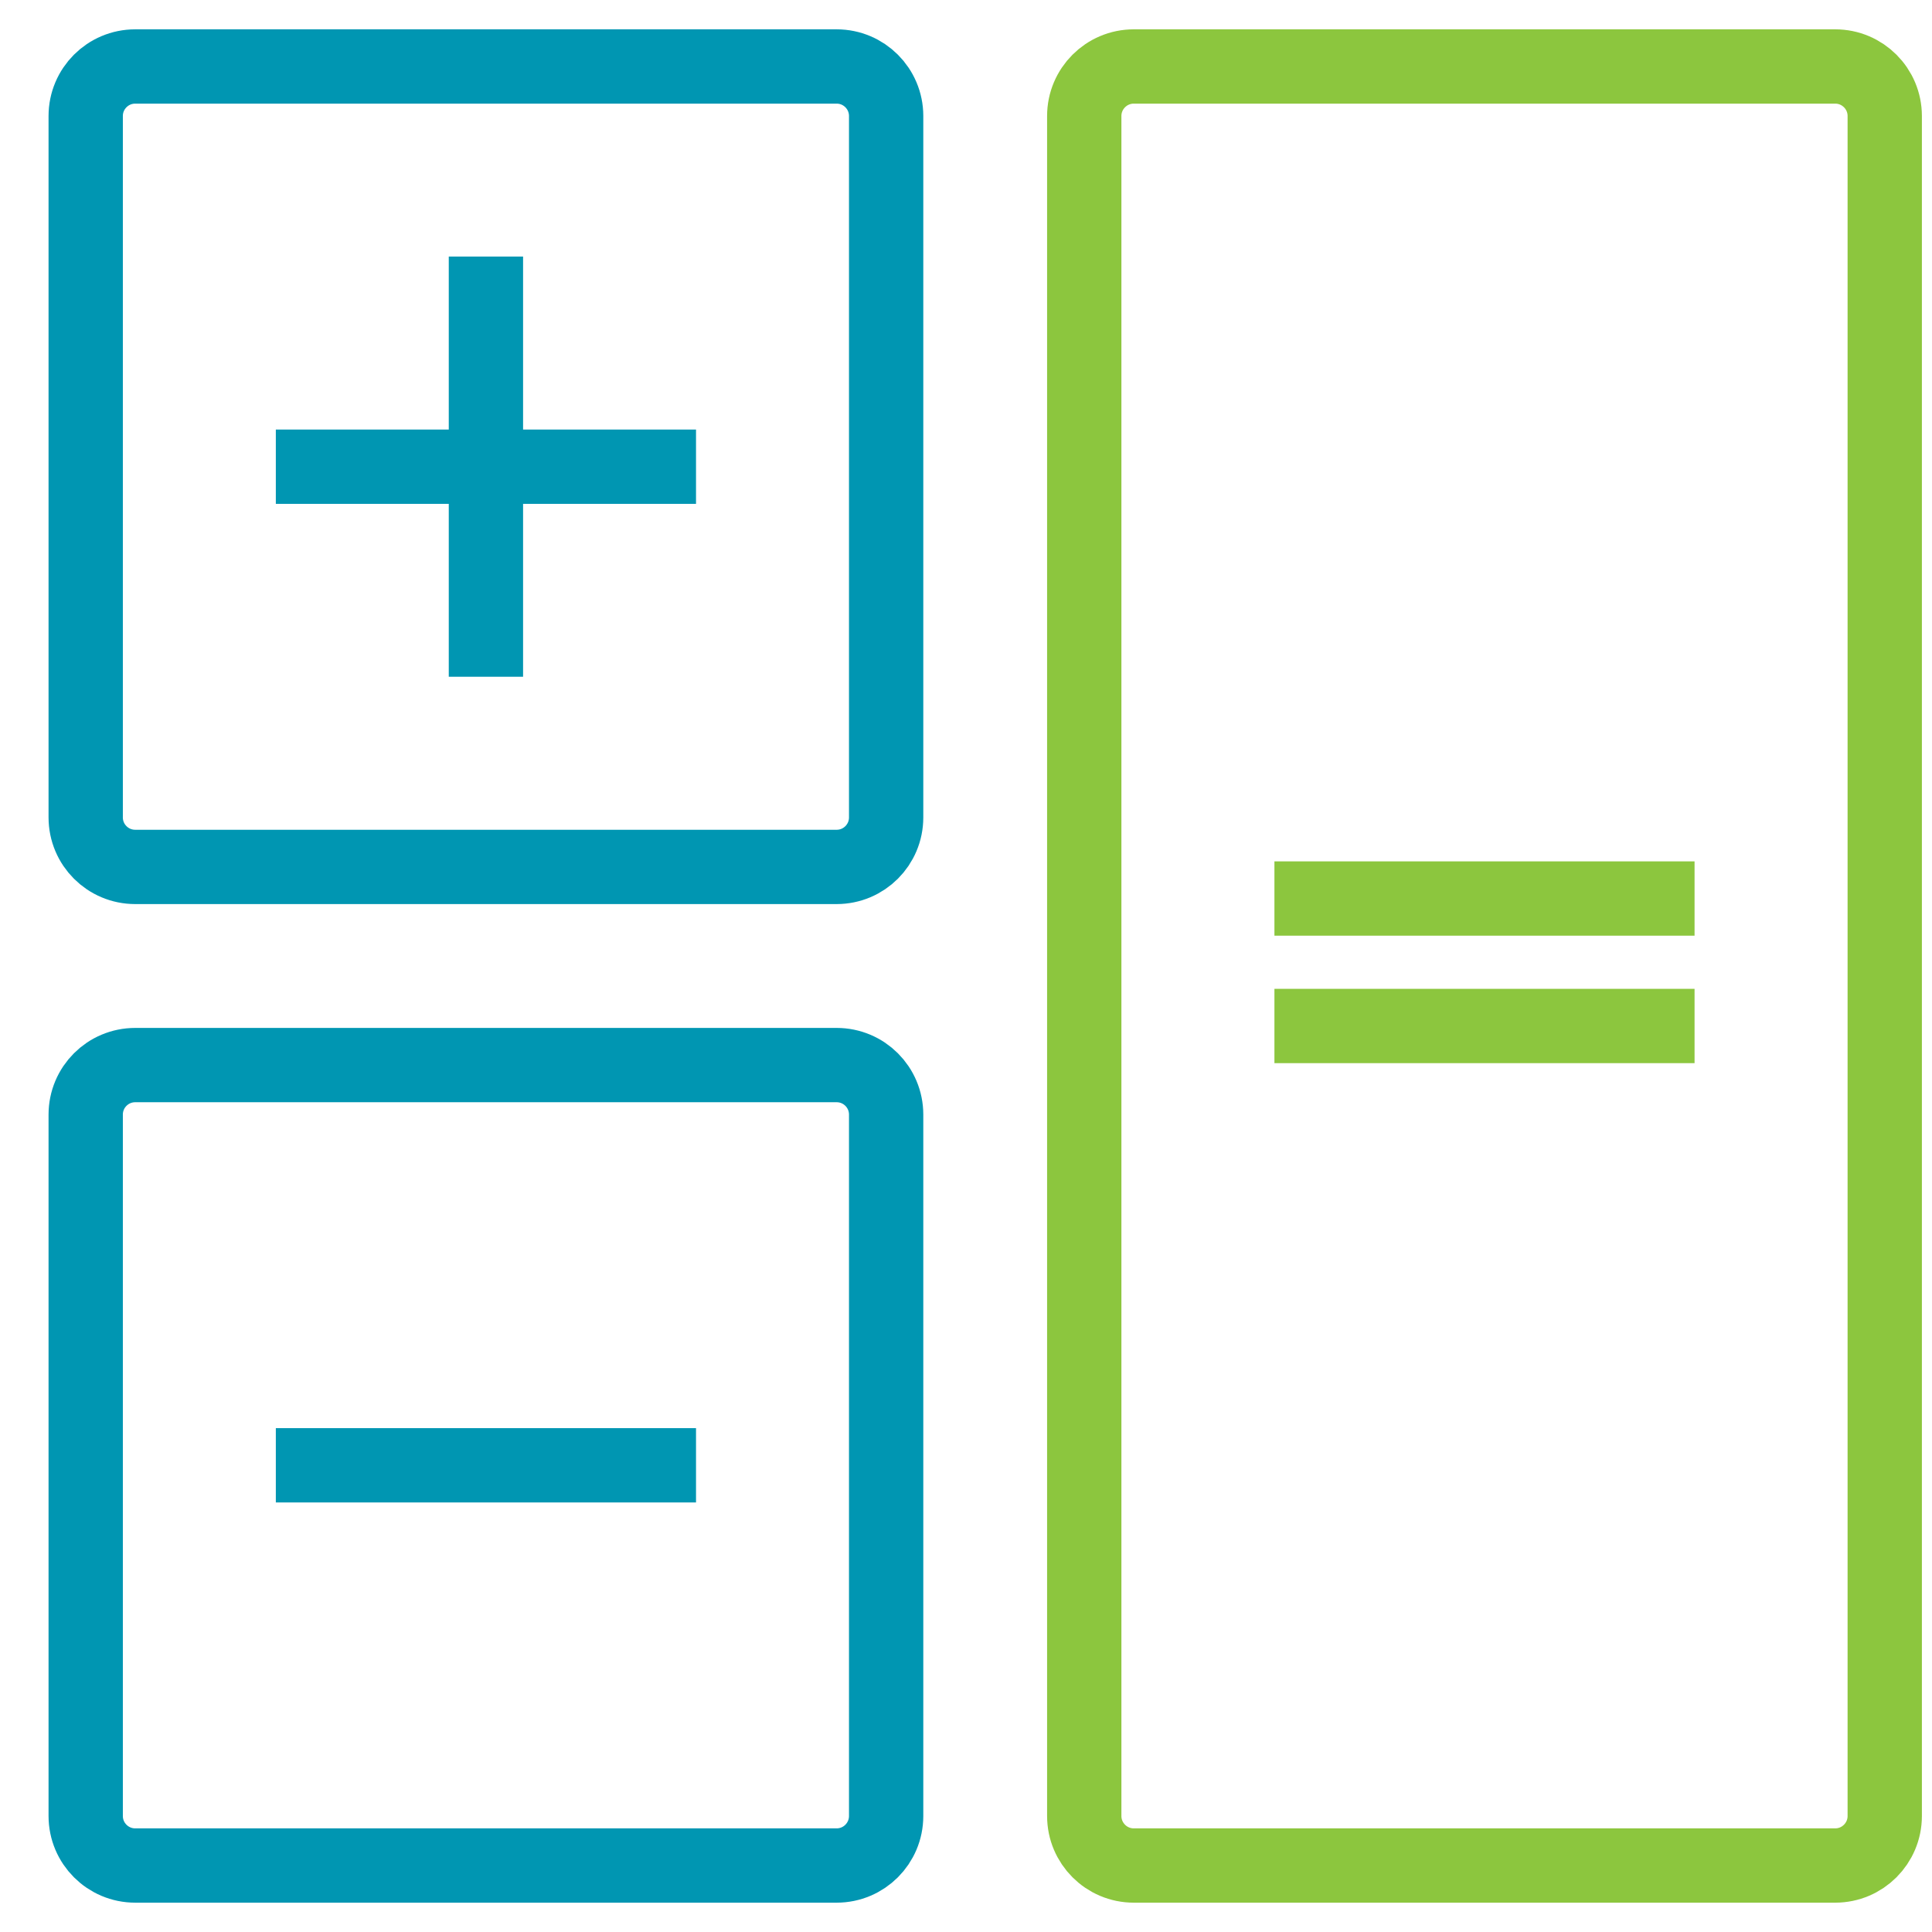 <?xml version="1.0" encoding="UTF-8"?>
<svg width="39px" height="39px" viewBox="0 0 39 39" version="1.1" xmlns="http://www.w3.org/2000/svg" xmlns:xlink="http://www.w3.org/1999/xlink">
    <!-- Generator: Sketch 50.2 (55047) - http://www.bohemiancoding.com/sketch -->
    <title>header_math</title>
    <desc>Created with Sketch.</desc>
    <defs></defs>
    <g id="Grid" stroke="none" stroke-width="1" fill="none" fill-rule="evenodd">
        <g id="header_math" transform="translate(1, 1)" stroke-width="1.5">
            <path d="M15.888,16.5 L1.73,16.5 C1.177,16.5 0.73,16.053 0.73,15.5 L0.73,1.342 C0.73,0.79 1.177,0.342 1.73,0.342 L15.888,0.342 C16.441,0.342 16.888,0.79 16.888,1.342 L16.888,15.5 C16.888,16.053 16.441,16.5 15.888,16.5 Z" id="Stroke-504" stroke="#0096B2"></path>
            <path d="M36.046,36.658 L21.887,36.658 C21.335,36.658 20.887,36.21 20.887,35.658 L20.887,1.342 C20.887,0.79 21.335,0.342 21.887,0.342 L36.046,0.342 C36.598,0.342 37.046,0.79 37.046,1.342 L37.046,35.658 C37.046,36.21 36.598,36.658 36.046,36.658 Z" id="Stroke-505" stroke="#8CC63E"></path>
            <path d="M15.888,36.658 L1.73,36.658 C1.177,36.658 0.73,36.21 0.73,35.658 L0.73,21.5 C0.73,20.947 1.177,20.5 1.73,20.5 L15.888,20.5 C16.441,20.5 16.888,20.947 16.888,21.5 L16.888,35.658 C16.888,36.21 16.441,36.658 15.888,36.658 Z" id="Stroke-506" stroke="#0096B2"></path>
            <path d="M4.568,8.421 L13.05,8.421" id="Stroke-507" stroke="#0096B2"></path>
            <path d="M4.568,28.579 L13.05,28.579" id="Stroke-508" stroke="#0096B2"></path>
            <path d="M24.726,17.138 L33.207,17.138" id="Stroke-509" stroke="#8CC63E"></path>
            <path d="M24.726,19.711 L33.207,19.711" id="Stroke-510" stroke="#8CC63E"></path>
            <path d="M8.809,4.179 L8.809,12.661" id="Stroke-511" stroke="#0096B2"></path>
        </g>
    </g>
</svg>